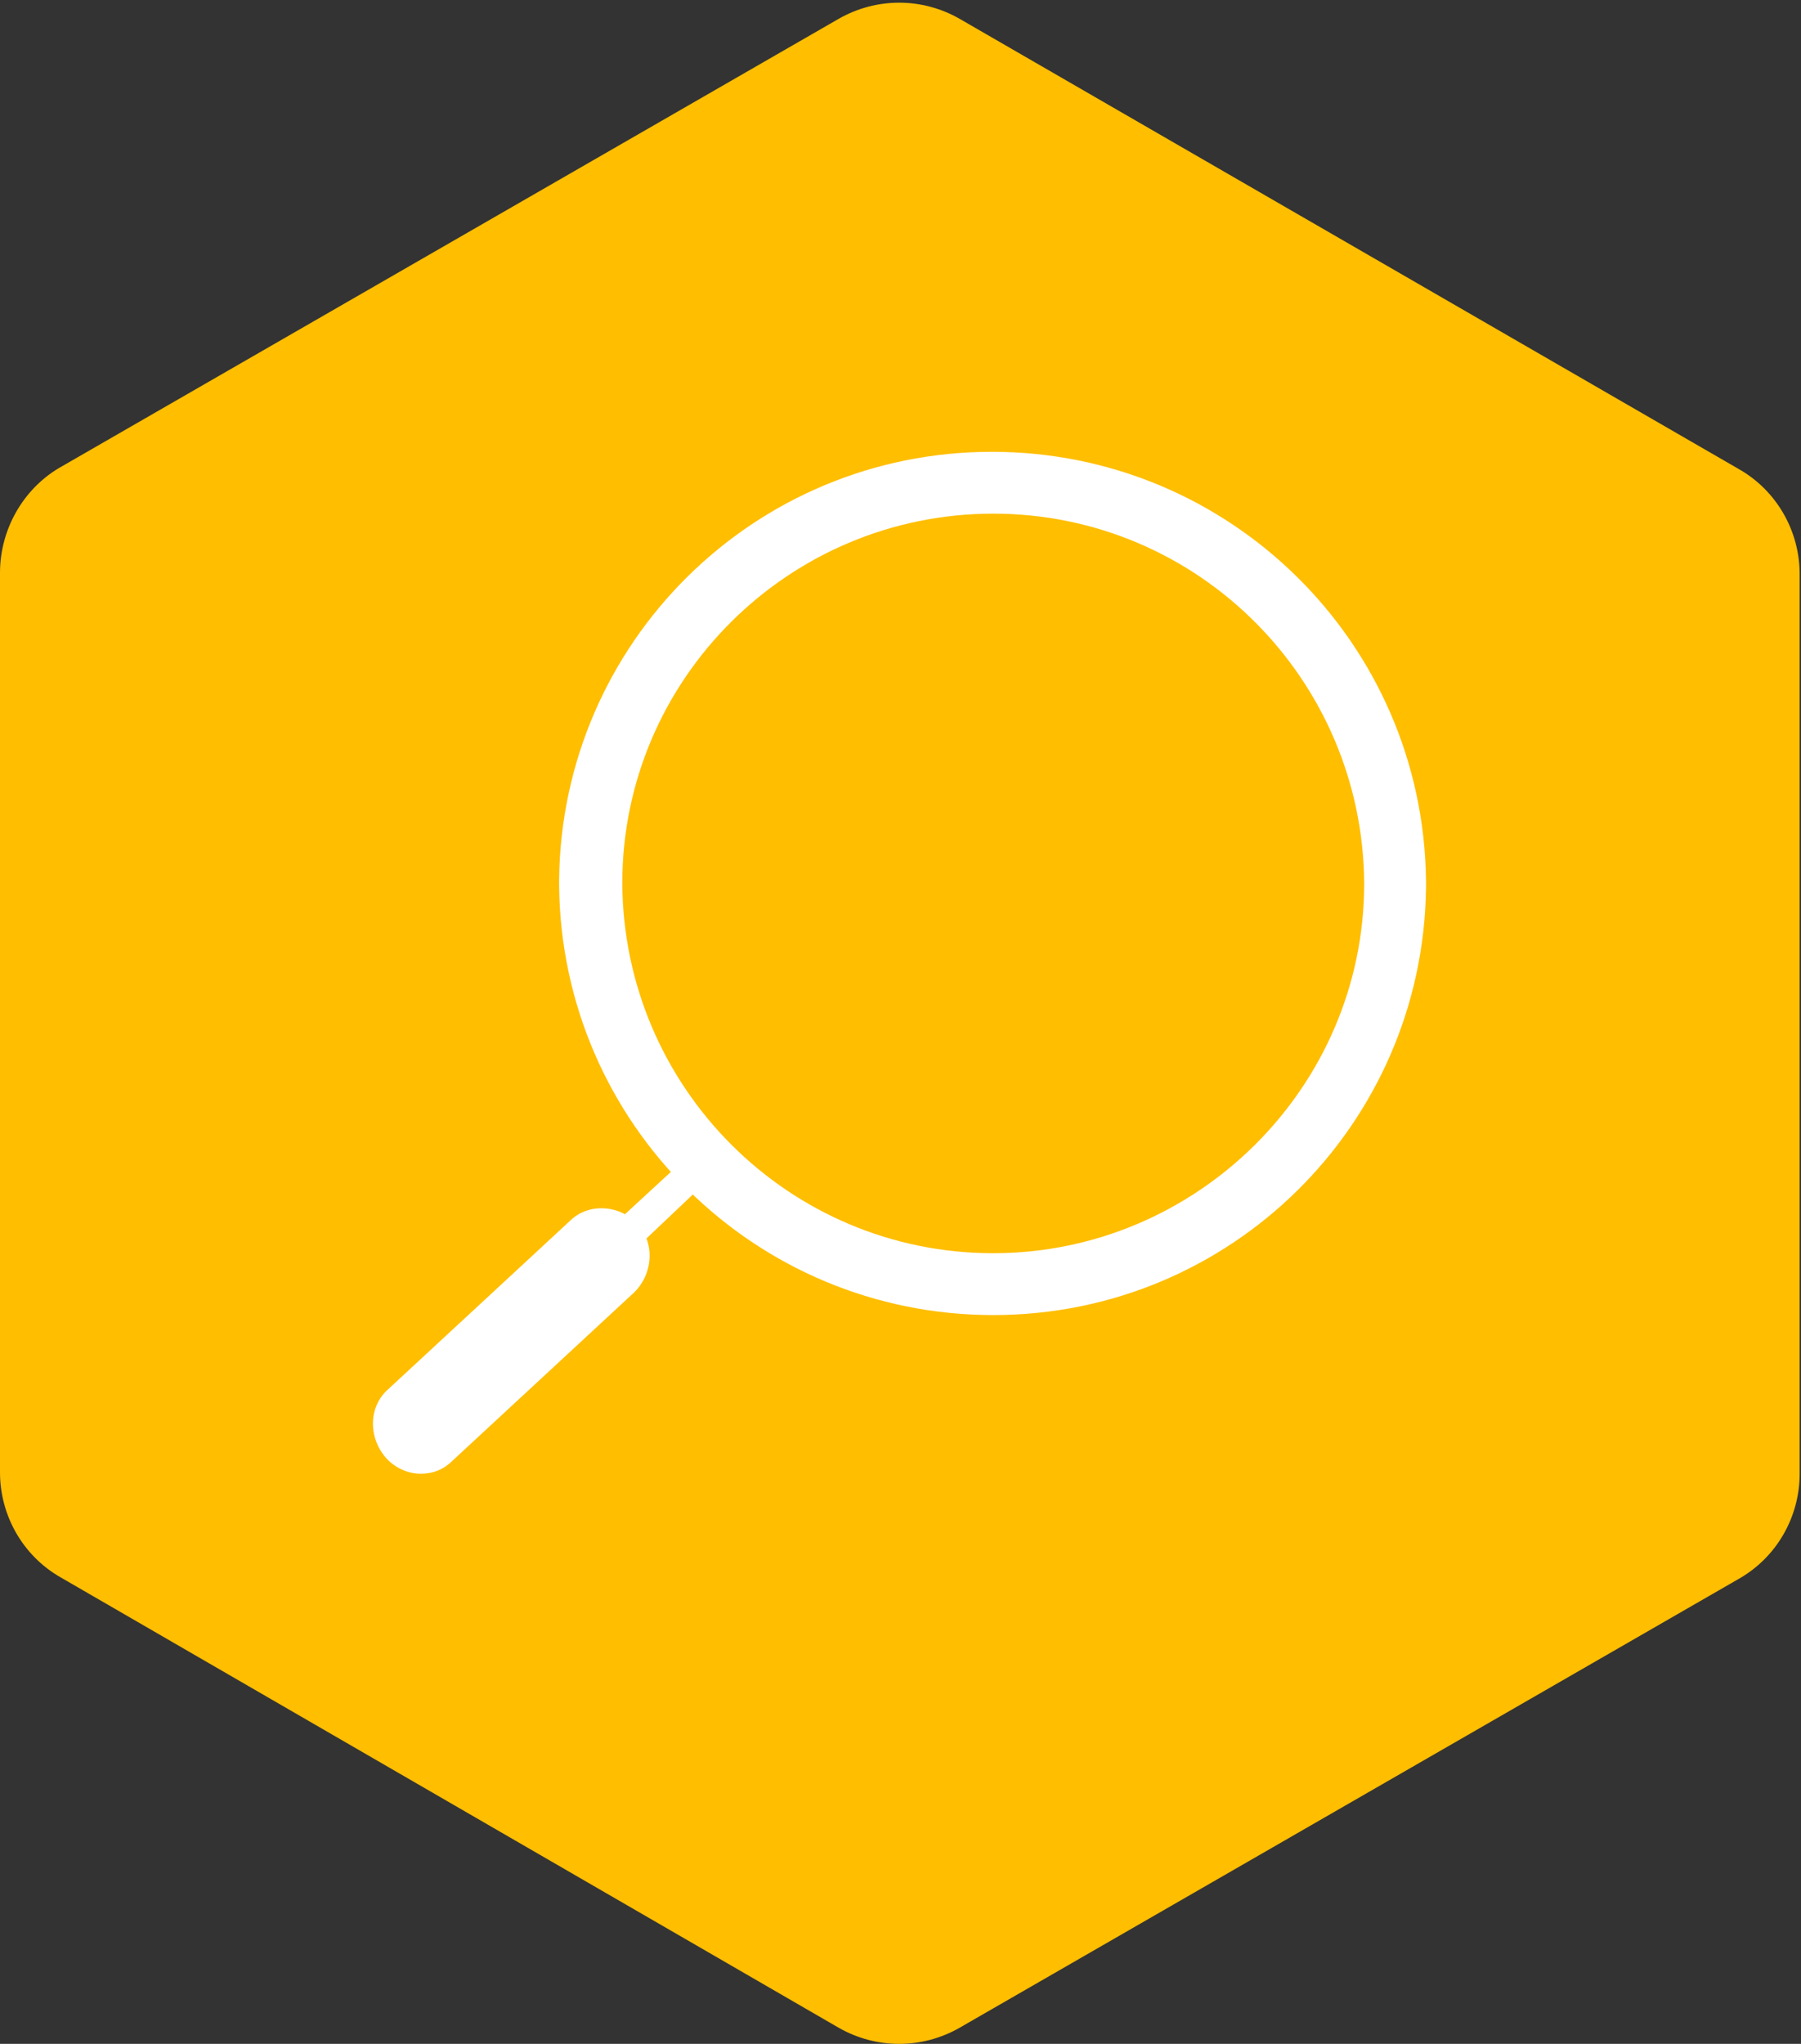 <svg id="Layer_1" data-name="Layer 1" xmlns="http://www.w3.org/2000/svg" version="1.1" viewBox="0 0 134 152"><rect x="0" y="0" width="134" height="152" fill="#333333" stroke="none"/><defs><style>.cls-1,.cls-2{fill:#ffbe00;stroke-width:0}.cls-2{fill:#fff}</style></defs><path class="cls-1" d="m71.4 150.8 58-33.4c2.8-1.6 4.5-4.6 4.5-7.8V42.7c0-3.2-1.7-6.2-4.5-7.8l-58-33.5c-2.8-1.6-6.2-1.6-9 0l-58 33.4C1.7 36.4 0 39.4 0 42.6v66.9c0 3.2 1.7 6.2 4.5 7.8l57.9 33.5c2.8 1.6 6.2 1.6 9 0"/><path class="cls-2" d="M106.1 65.7v-.2c-.2-17.7-14.6-31.9-32.3-31.9s-32 14.2-32.2 31.8v.5c.2 17.7 14.6 31.9 32.3 31.9s32-14.2 32.2-31.8zM73.9 93.2c-15.2 0-27.5-12.3-27.6-27.5 0-15.2 12.4-27.5 27.6-27.5s27.5 12.3 27.6 27.5c0 15.2-12.5 27.5-27.6 27.5"/><path class="cls-2" d="M52 86.8c-.4-.5-1.2-.5-1.7 0l-3.8 3.5c-1.3-.7-3-.6-4.1.5l-13.5 12.5c-1.5 1.3-1.5 3.6-.2 5.1.7.8 1.7 1.2 2.6 1.2s1.7-.3 2.4-1l13.5-12.5c1.1-1.1 1.4-2.7.9-4l3.8-3.6c.5-.3.5-1.1 0-1.6Z"/></svg>